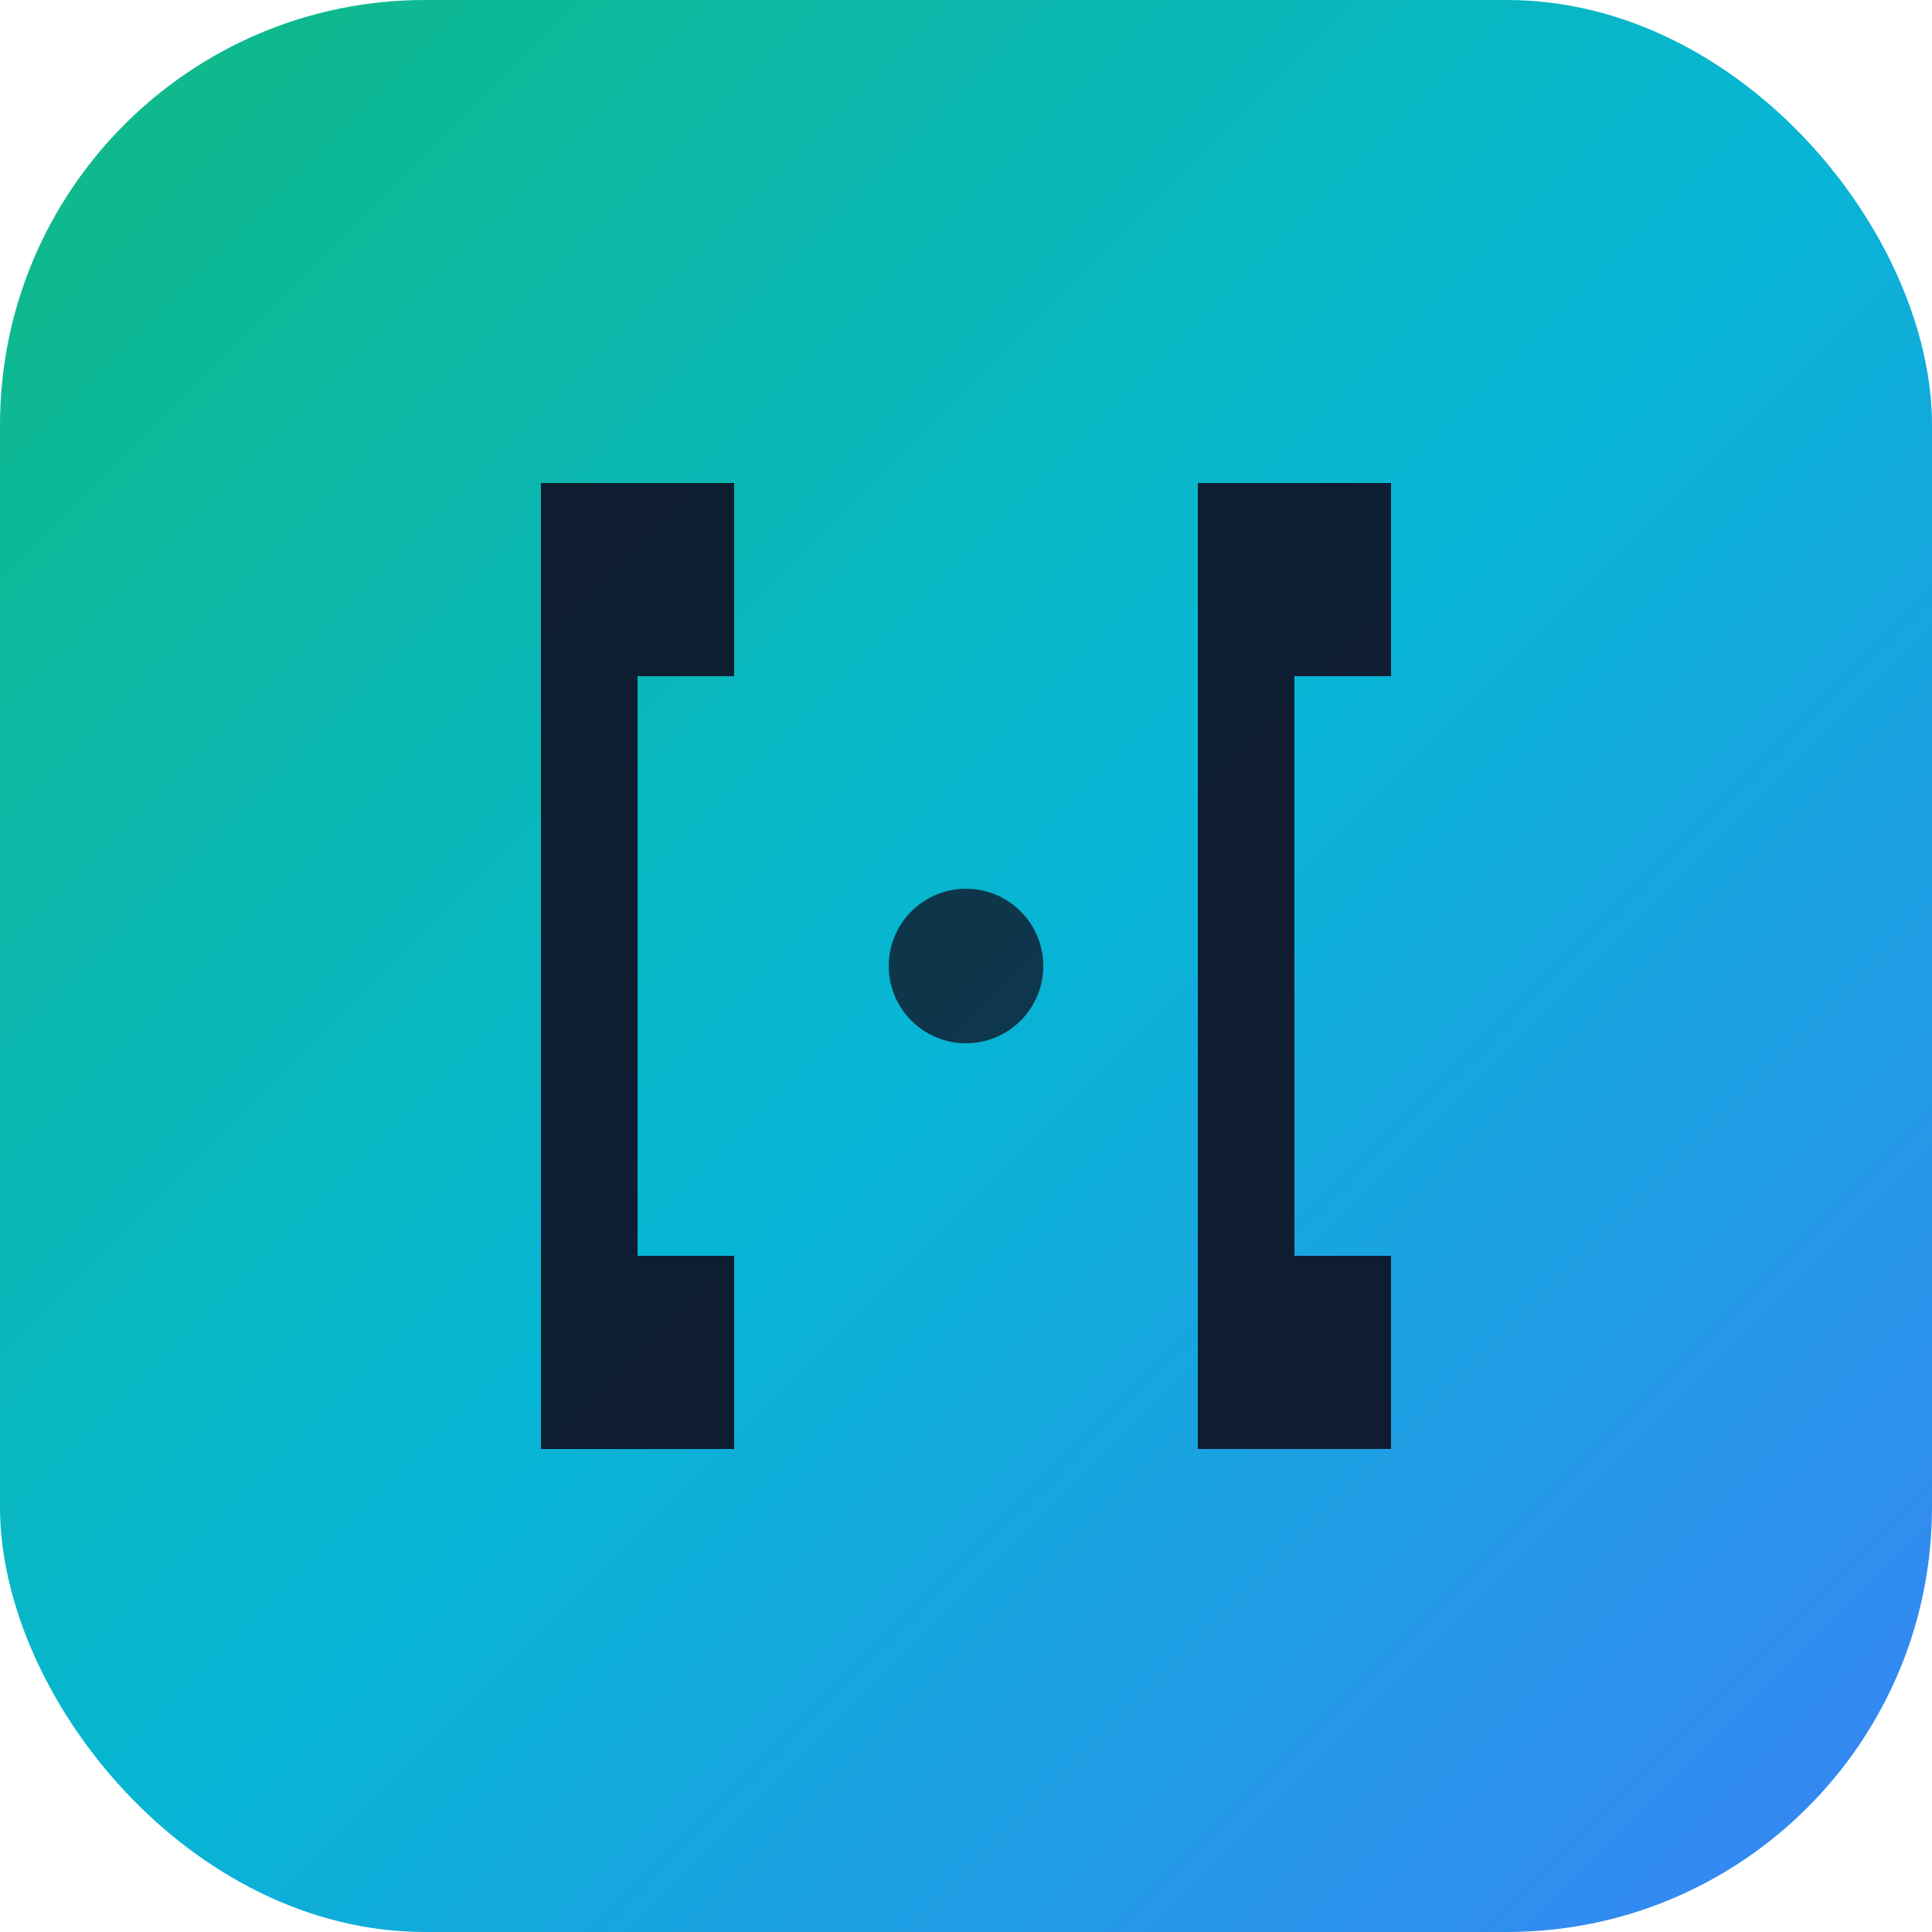<svg xmlns="http://www.w3.org/2000/svg" viewBox="0 0 100 100">
  <defs>
    <linearGradient id="grad" x1="0%" y1="0%" x2="100%" y2="100%">
      <stop offset="0%" style="stop-color:#10b981;stop-opacity:1" />
      <stop offset="50%" style="stop-color:#06b6d4;stop-opacity:1" />
      <stop offset="100%" style="stop-color:#3b82f6;stop-opacity:1" />
    </linearGradient>
  </defs>
  <!-- Background with rounded corners -->
  <rect width="100" height="100" rx="22" fill="url(#grad)"/>
  <!-- Code brackets - left -->
  <path d="M 28 25 L 28 75 L 38 75 L 38 65 L 33 65 L 33 35 L 38 35 L 38 25 Z" fill="#0f172a" opacity="0.95"/>
  <!-- Code brackets - right -->
  <path d="M 72 25 L 72 35 L 67 35 L 67 65 L 72 65 L 72 75 L 62 75 L 62 25 Z" fill="#0f172a" opacity="0.95"/>
  <!-- Terminal prompt dot -->
  <circle cx="50" cy="50" r="4" fill="#0f172a" opacity="0.8"/>
</svg>


